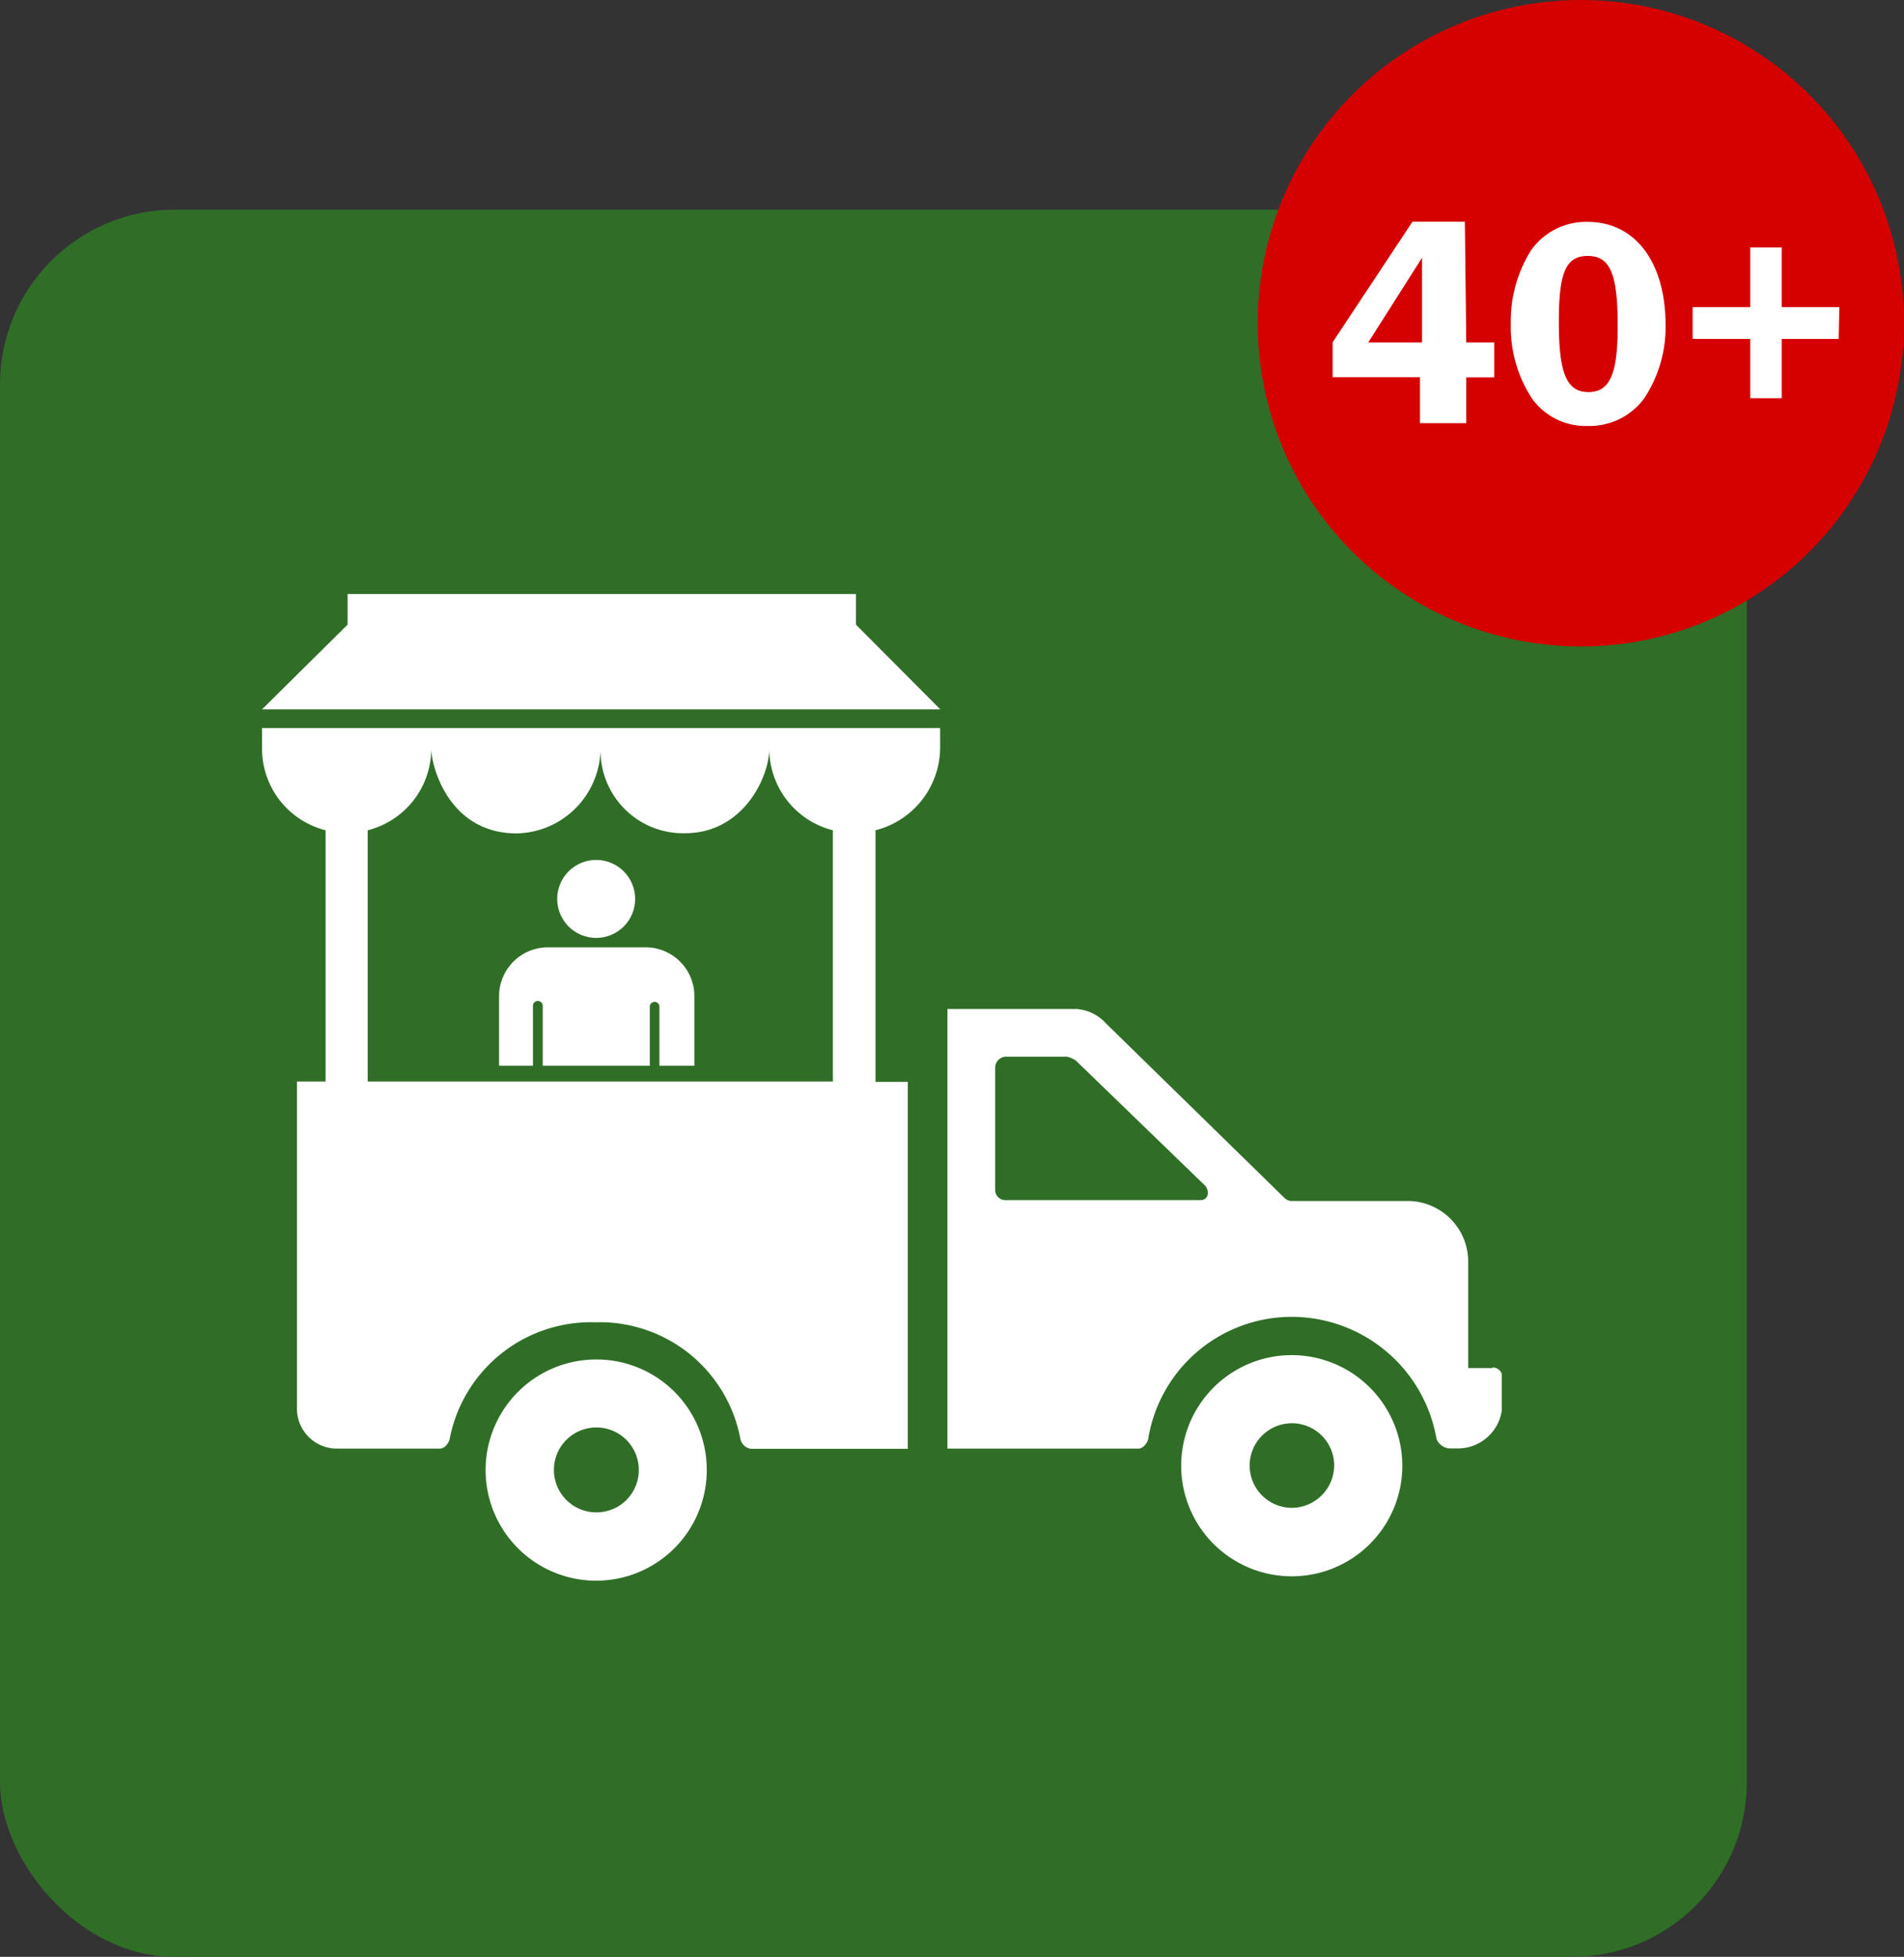 <svg id="Ebene_1" data-name="Ebene 1" xmlns="http://www.w3.org/2000/svg" xmlns:xlink="http://www.w3.org/1999/xlink" viewBox="0 0 109 112"><rect x="0" y="0" width="109" height="112" fill="#333333" stroke="none"/><defs><style>.cls-1{fill:none;}.cls-2{fill:#306e28;}.cls-3{clip-path:url(#clip-path);}.cls-4{fill:#fff;}.cls-5{fill:#d50000;}</style><clipPath id="clip-path"><rect class="cls-1" x="15" y="34" width="70.97" height="56.49"/></clipPath></defs><g id="Gruppe_68" data-name="Gruppe 68"><rect id="Rechteck_56" data-name="Rechteck 56" class="cls-2" y="12" width="100" height="100" rx="10"/><g id="Gruppe_29" data-name="Gruppe 29"><g class="cls-3"><g id="Gruppe_28" data-name="Gruppe 28"><path id="Pfad_15" data-name="Pfad 15" class="cls-4" d="M34.13,49.22a2.23,2.23,0,1,1-2.23,2.23,2.23,2.23,0,0,1,2.23-2.23M30.51,61V57.57a.28.28,0,0,1,.56,0V61H37.2V57.57a.28.28,0,0,1,.55,0V61h2V57a2.79,2.79,0,0,0-2.78-2.78H31.35A2.8,2.8,0,0,0,28.57,57v4Zm3.63,16.81a6.33,6.33,0,1,0,6.32,6.33h0a6.31,6.31,0,0,0-6.31-6.33h0m0,8.75a2.43,2.43,0,1,1,2.42-2.42,2.42,2.42,0,0,1-2.42,2.42m39.8-9a6.33,6.33,0,1,0,6.33,6.33,6.34,6.34,0,0,0-6.33-6.33h0m0,8.74a2.42,2.42,0,1,1,2.43-2.42h0a2.44,2.44,0,0,1-2.43,2.42m11.48-8H84.05v-6a3.47,3.47,0,0,0-3.38-3.56H73.93a.6.6,0,0,1-.39-.17L63.31,58.57a2.5,2.5,0,0,0-1.69-.82H54.24V82.91H65.18c.25,0,.5-.31.55-.54a8.32,8.32,0,0,1,8.21-7,8.42,8.42,0,0,1,8.3,7,.89.89,0,0,0,.72.53h.55A2.54,2.54,0,0,0,86,80.45v-1.7a.54.54,0,0,0-.55-.48M68.74,68.69H57.52a.59.59,0,0,1-.55-.55V61.08a.65.65,0,0,1,.55-.6h3.56a1.34,1.34,0,0,1,.53.24L69,67.87c.27.34.16.82-.27.82M15,42.85a4.82,4.82,0,0,0,3.64,4.67V61.9H17V80.57a2.29,2.29,0,0,0,2.19,2.34h6c.26,0,.5-.31.55-.54a8.24,8.24,0,0,1,8.35-6.69,8.19,8.19,0,0,1,8.3,6.7.73.73,0,0,0,.58.54h9v-21H50.12V47.52a4.9,4.9,0,0,0,3.7-4.69V41.67H15Zm9.69,0c0,1,1,4.85,4.89,4.85a4.9,4.9,0,0,0,4.8-4.85A4.73,4.73,0,0,0,39,47.69h.21c3.35,0,4.83-3.23,4.83-4.84a4.82,4.82,0,0,0,3.64,4.67V61.9H21.05V47.52a4.82,4.82,0,0,0,3.64-4.67M49,35.75V34H19.9v1.75h0L15,40.6H53.83L49,35.75Z"/></g></g></g></g><circle id="Ellipse_12" data-name="Ellipse 12" class="cls-5" cx="90.5" cy="18.5" r="18.5"/><path class="cls-4" d="M83.94,19.6h1.6v2h-1.6v2.62H81.29V21.59h-5v-2l4.57-6.9h3Zm-2.53,0V15.77c0-.08,0-.27,0-.54l0-.48L78.33,19.6Z"/><path class="cls-4" d="M95.35,18.61a7.36,7.36,0,0,1-1.23,4.2,3.88,3.88,0,0,1-3.23,1.57,3.79,3.79,0,0,1-3.16-1.53,7.46,7.46,0,0,1-1.24-4.31,7.61,7.61,0,0,1,1.17-4.23,3.86,3.86,0,0,1,3.23-1.61C93.61,12.7,95.35,15,95.35,18.61Zm-6.11-.17c0,2.94.45,4,1.7,4s1.67-1.1,1.67-3.79c0-3-.44-4-1.72-4S89.24,15.66,89.24,18.44Z"/><path class="cls-4" d="M105.26,19.4H102v3.39h-1.8V19.4h-3.3V17.58h3.3V14.16H102v3.42h3.3Z"/></svg>
